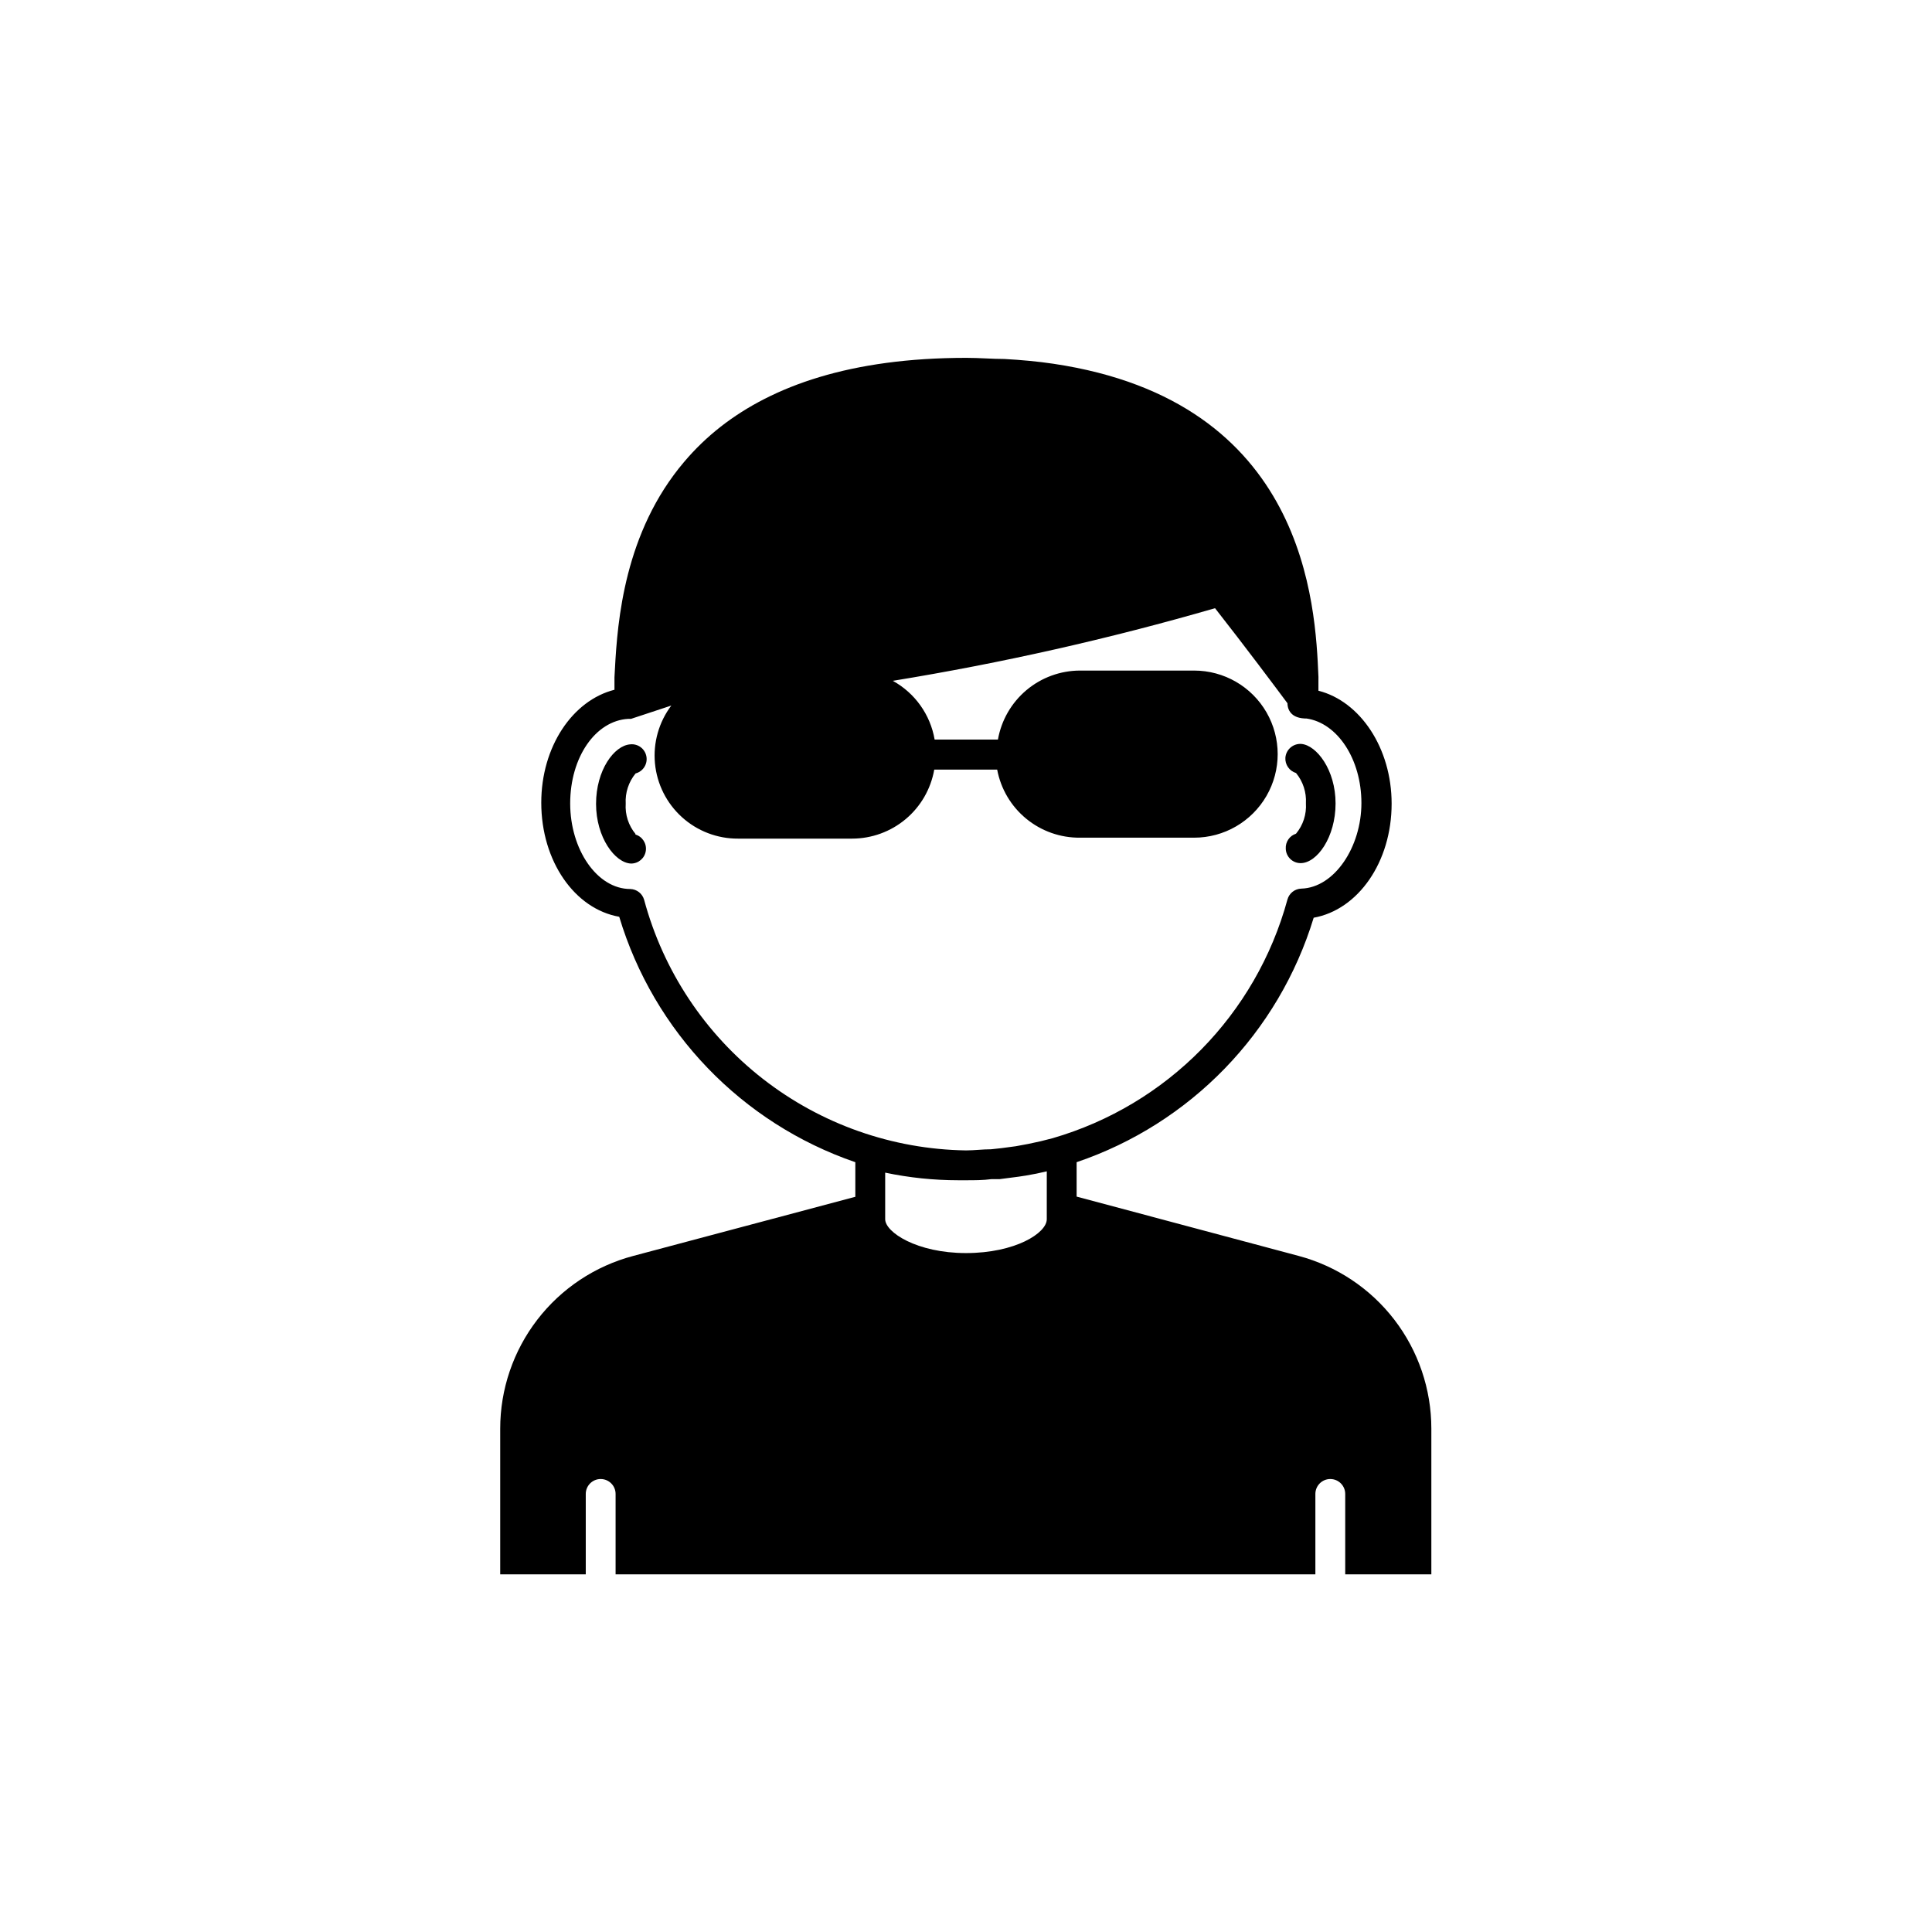 <?xml version="1.0" encoding="UTF-8"?>
<!-- Uploaded to: SVG Repo, www.svgrepo.com, Generator: SVG Repo Mixer Tools -->
<svg fill="#000000" width="800px" height="800px" version="1.1" viewBox="144 144 512 512" xmlns="http://www.w3.org/2000/svg">
 <g>
  <path d="m484.74 368.91c0.055 2.129 1.801 3.828 3.93 3.828 4.383 0 9.27-6.902 9.27-15.82s-5.039-15.418-9.07-15.77h0.004c-2.164-0.145-4.047 1.469-4.234 3.629-0.125 1.852 1.047 3.543 2.824 4.082 1.848 2.246 2.781 5.106 2.617 8.008 0.191 2.926-0.746 5.809-2.617 8.062-1.711 0.551-2.832 2.188-2.723 3.981z"/>
  <path d="m312.44 365.04c-1.875-2.254-2.812-5.137-2.621-8.062-0.164-2.902 0.773-5.762 2.621-8.012 1.984-0.523 3.234-2.484 2.863-4.504-0.371-2.023-2.234-3.418-4.273-3.203-4.281 0.301-9.07 6.852-9.07 15.77 0 8.918 5.039 15.668 9.27 15.82 1.965 0.016 3.641-1.426 3.918-3.371 0.281-1.945-0.918-3.797-2.809-4.336z"/>
  <path d="m488.16 476.83-58.844-15.719v-9.117c30.152-10.219 53.539-34.336 62.824-64.789 11.789-2.117 20.656-14.762 20.656-30.23 0-14.711-8.312-27.105-19.398-29.926v-0.301-2.418l0.004-0.91c-0.805-18.992-3.125-73.051-70.281-83.027-4.082-0.605-8.414-1.008-12.949-1.258-3.223 0-6.551-0.301-10.078-0.301-30.781 0-51.34 7.508-65.094 18.238l0.004-0.004c-3.574 2.797-6.852 5.953-9.773 9.422-0.941 1.109-1.832 2.234-2.672 3.375-14.258 19.297-15.113 42.473-15.719 53.605v3.324c-11.133 2.82-19.398 15.113-19.398 29.926 0 15.516 8.867 28.164 20.656 30.23h0.004c9.164 30.492 32.457 54.707 62.57 65.043v9.168l-58.844 15.668c-10.109 2.672-19.051 8.609-25.43 16.895s-9.84 18.445-9.836 28.902v38.594h22.672v-21.312c0-2.184 1.77-3.953 3.953-3.953s3.953 1.77 3.953 3.953v21.312h185.45v-21.312c0-2.184 1.773-3.953 3.957-3.953 2.184 0 3.953 1.77 3.953 3.953v21.312h22.824v-38.645c-0.004-10.434-3.453-20.574-9.812-28.848-6.359-8.27-15.273-14.211-25.355-16.898zm-66.754-9.723c0 3.68-8.363 8.969-21.41 8.969-13.051 0-21.414-5.543-21.414-8.969v-12.344c6.363 1.34 12.848 2.012 19.348 2.016h2.066c2.266 0 4.535 0 6.801-0.301h2.168l5.039-0.656 1.965-0.301c1.812-0.301 3.629-0.672 5.441-1.109zm-1.664-20.656-3.273 0.707-3.273 0.605-3.777 0.504-2.769 0.301c-2.215 0-4.434 0.301-6.648 0.301h-0.004c-19.504-0.293-38.379-6.934-53.77-18.914s-26.457-28.652-31.527-47.488c-0.465-1.66-1.953-2.824-3.676-2.871-8.766 0-15.922-10.43-15.922-22.672s6.699-21.914 15.367-22.418h0.754l10.68-3.527c-3.305 4.391-4.852 9.859-4.332 15.328 0.52 5.473 3.066 10.555 7.141 14.242 4.074 3.691 9.379 5.723 14.875 5.695h30.23c5.199-0.004 10.23-1.84 14.211-5.184s6.652-7.984 7.555-13.105h16.676c0.957 5.109 3.684 9.719 7.703 13.016 4.016 3.297 9.066 5.078 14.262 5.023h30.23c7.91 0 15.219-4.223 19.176-11.07 3.953-6.852 3.953-15.293 0-22.145-3.957-6.852-11.266-11.07-19.176-11.07h-30.23c-5.199 0.004-10.23 1.84-14.211 5.184-3.977 3.344-6.652 7.984-7.555 13.105h-16.773c-1.133-6.606-5.215-12.336-11.086-15.57 28.824-4.699 57.34-11.129 85.395-19.246 7.91 10.078 16.121 21.059 19.195 25.191 0 0.906 0.301 3.828 4.535 4.031h0.453c8.262 1.16 14.609 10.781 14.609 22.418 0 11.637-7.152 22.418-15.922 22.672h0.004c-1.723 0.047-3.215 1.211-3.68 2.871-8.305 30.508-31.902 54.484-62.27 63.281z"/>
 </g>
</svg>